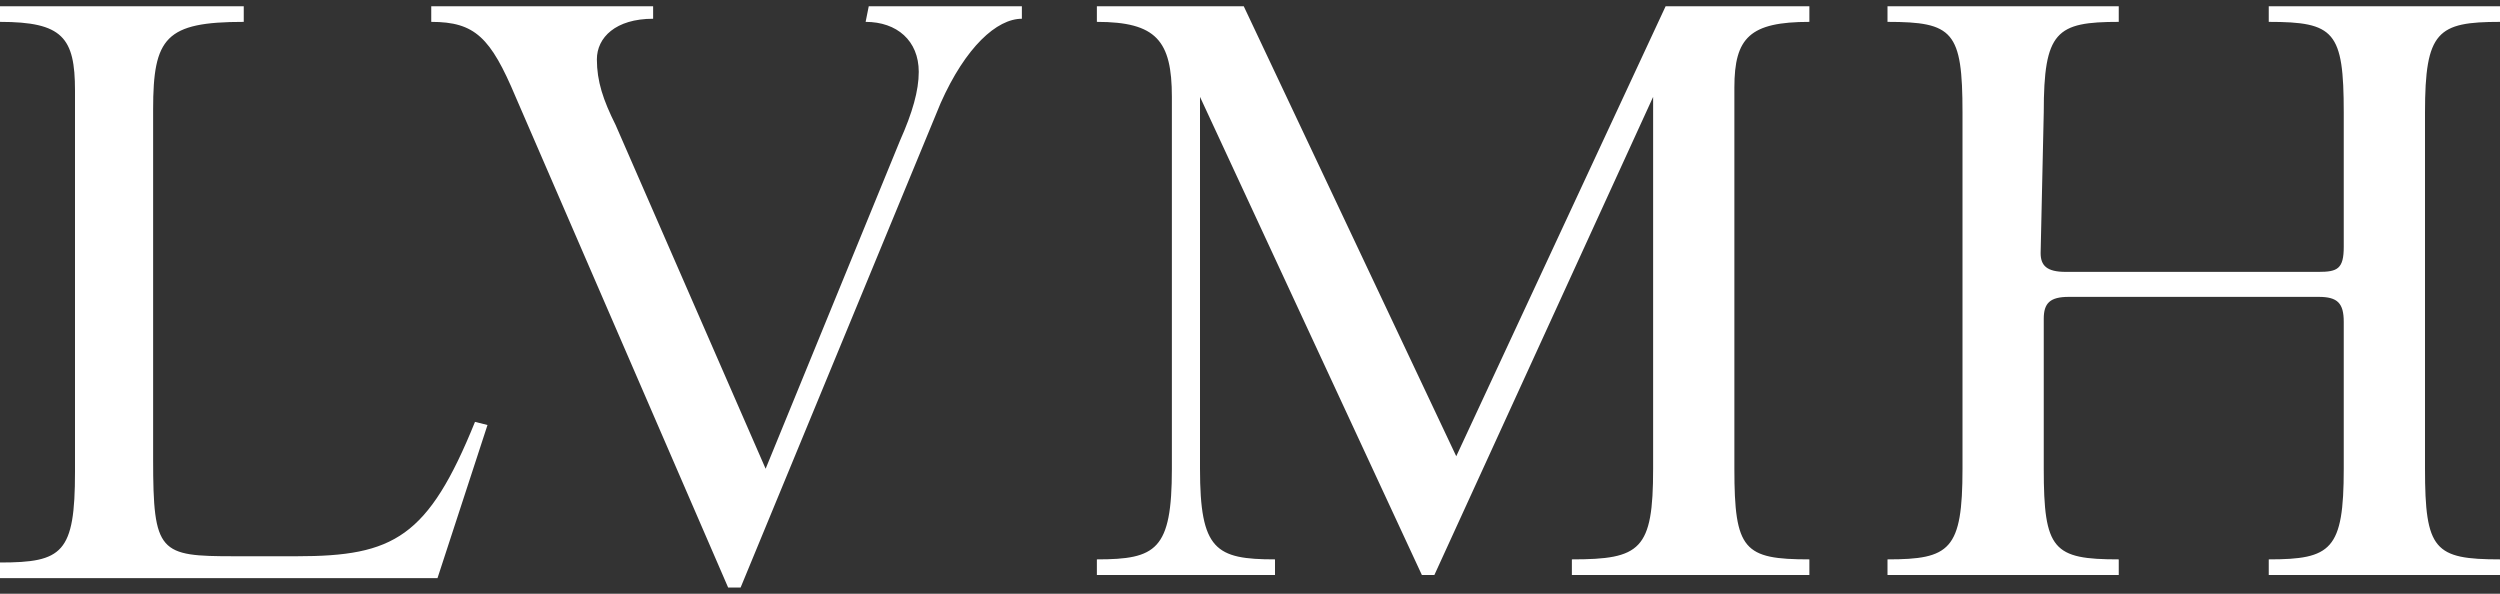<svg xmlns="http://www.w3.org/2000/svg" xmlns:xlink="http://www.w3.org/1999/xlink" id="Layer_1" x="0px" y="0px" viewBox="0 0 80 19" style="enable-background:new 0 0 80 19;" xml:space="preserve"><rect x="0" y="0" width="80" height="19" fill="#333333" stroke="none"/><style type="text/css"> .st0{fill:#FFFFFF;}</style><path class="st0" d="M27.7,0.7c1,0,1.7,0.6,1.7,1.6c0,0.6-0.2,1.3-0.6,2.2l-4.3,10.5L19.7,4c-0.4-0.8-0.6-1.4-0.6-2.1 c0-0.7,0.6-1.3,1.8-1.3V0.2h-7.1v0.5c1.4,0,1.9,0.5,2.7,2.4l6.8,15.7h0.4l6.4-15.5c0.8-1.8,1.8-2.7,2.6-2.7V0.2h-4.9L27.7,0.7 L27.7,0.7z M0,0.2v0.5c2,0,2.4,0.5,2.4,2.2v12.2c0,2.6-0.4,2.9-2.4,2.9v0.5h14l1.6-4.9l-0.4-0.1c-1.5,3.7-2.6,4.3-5.7,4.3H7.5 c-2.4,0-2.6-0.1-2.6-3.1V3.5c0-2.3,0.4-2.8,2.9-2.8V0.2H0z M57.9,0.7V0.2h-4.6l-6.7,14.4L39.8,0.2h-4.7v0.5c1.9,0,2.4,0.6,2.4,2.4 V15c0,2.6-0.5,2.9-2.4,2.9v0.5h5.7v-0.5c-1.9,0-2.4-0.3-2.4-2.9V3.1l7.1,15.3h0.4l7-15.3V15c0,2.6-0.4,2.9-2.6,2.9v0.5h7.6v-0.5 c-2.1,0-2.4-0.3-2.4-2.9V2.8C55.5,1.2,56,0.7,57.9,0.7z M65.4,3.6c0-2.6,0.4-2.9,2.4-2.9V0.2h-7.4v0.5c2.1,0,2.4,0.3,2.4,2.9V15 c0,2.6-0.4,2.9-2.4,2.9v0.5h7.4v-0.5c-2.1,0-2.4-0.3-2.4-2.9v-4.8c0-0.5,0.2-0.7,0.8-0.7h8c0.6,0,0.8,0.2,0.8,0.8V15 c0,2.6-0.4,2.9-2.4,2.9v0.5H80v-0.5c-2.1,0-2.4-0.3-2.4-2.9V3.6c0-2.6,0.4-2.9,2.4-2.9V0.2h-7.4v0.5C74.7,0.7,75,1,75,3.6v4.3 c0,0.7-0.2,0.8-0.8,0.8h-8.1c-0.6,0-0.8-0.2-0.8-0.6L65.4,3.6L65.4,3.6z"></path></svg>